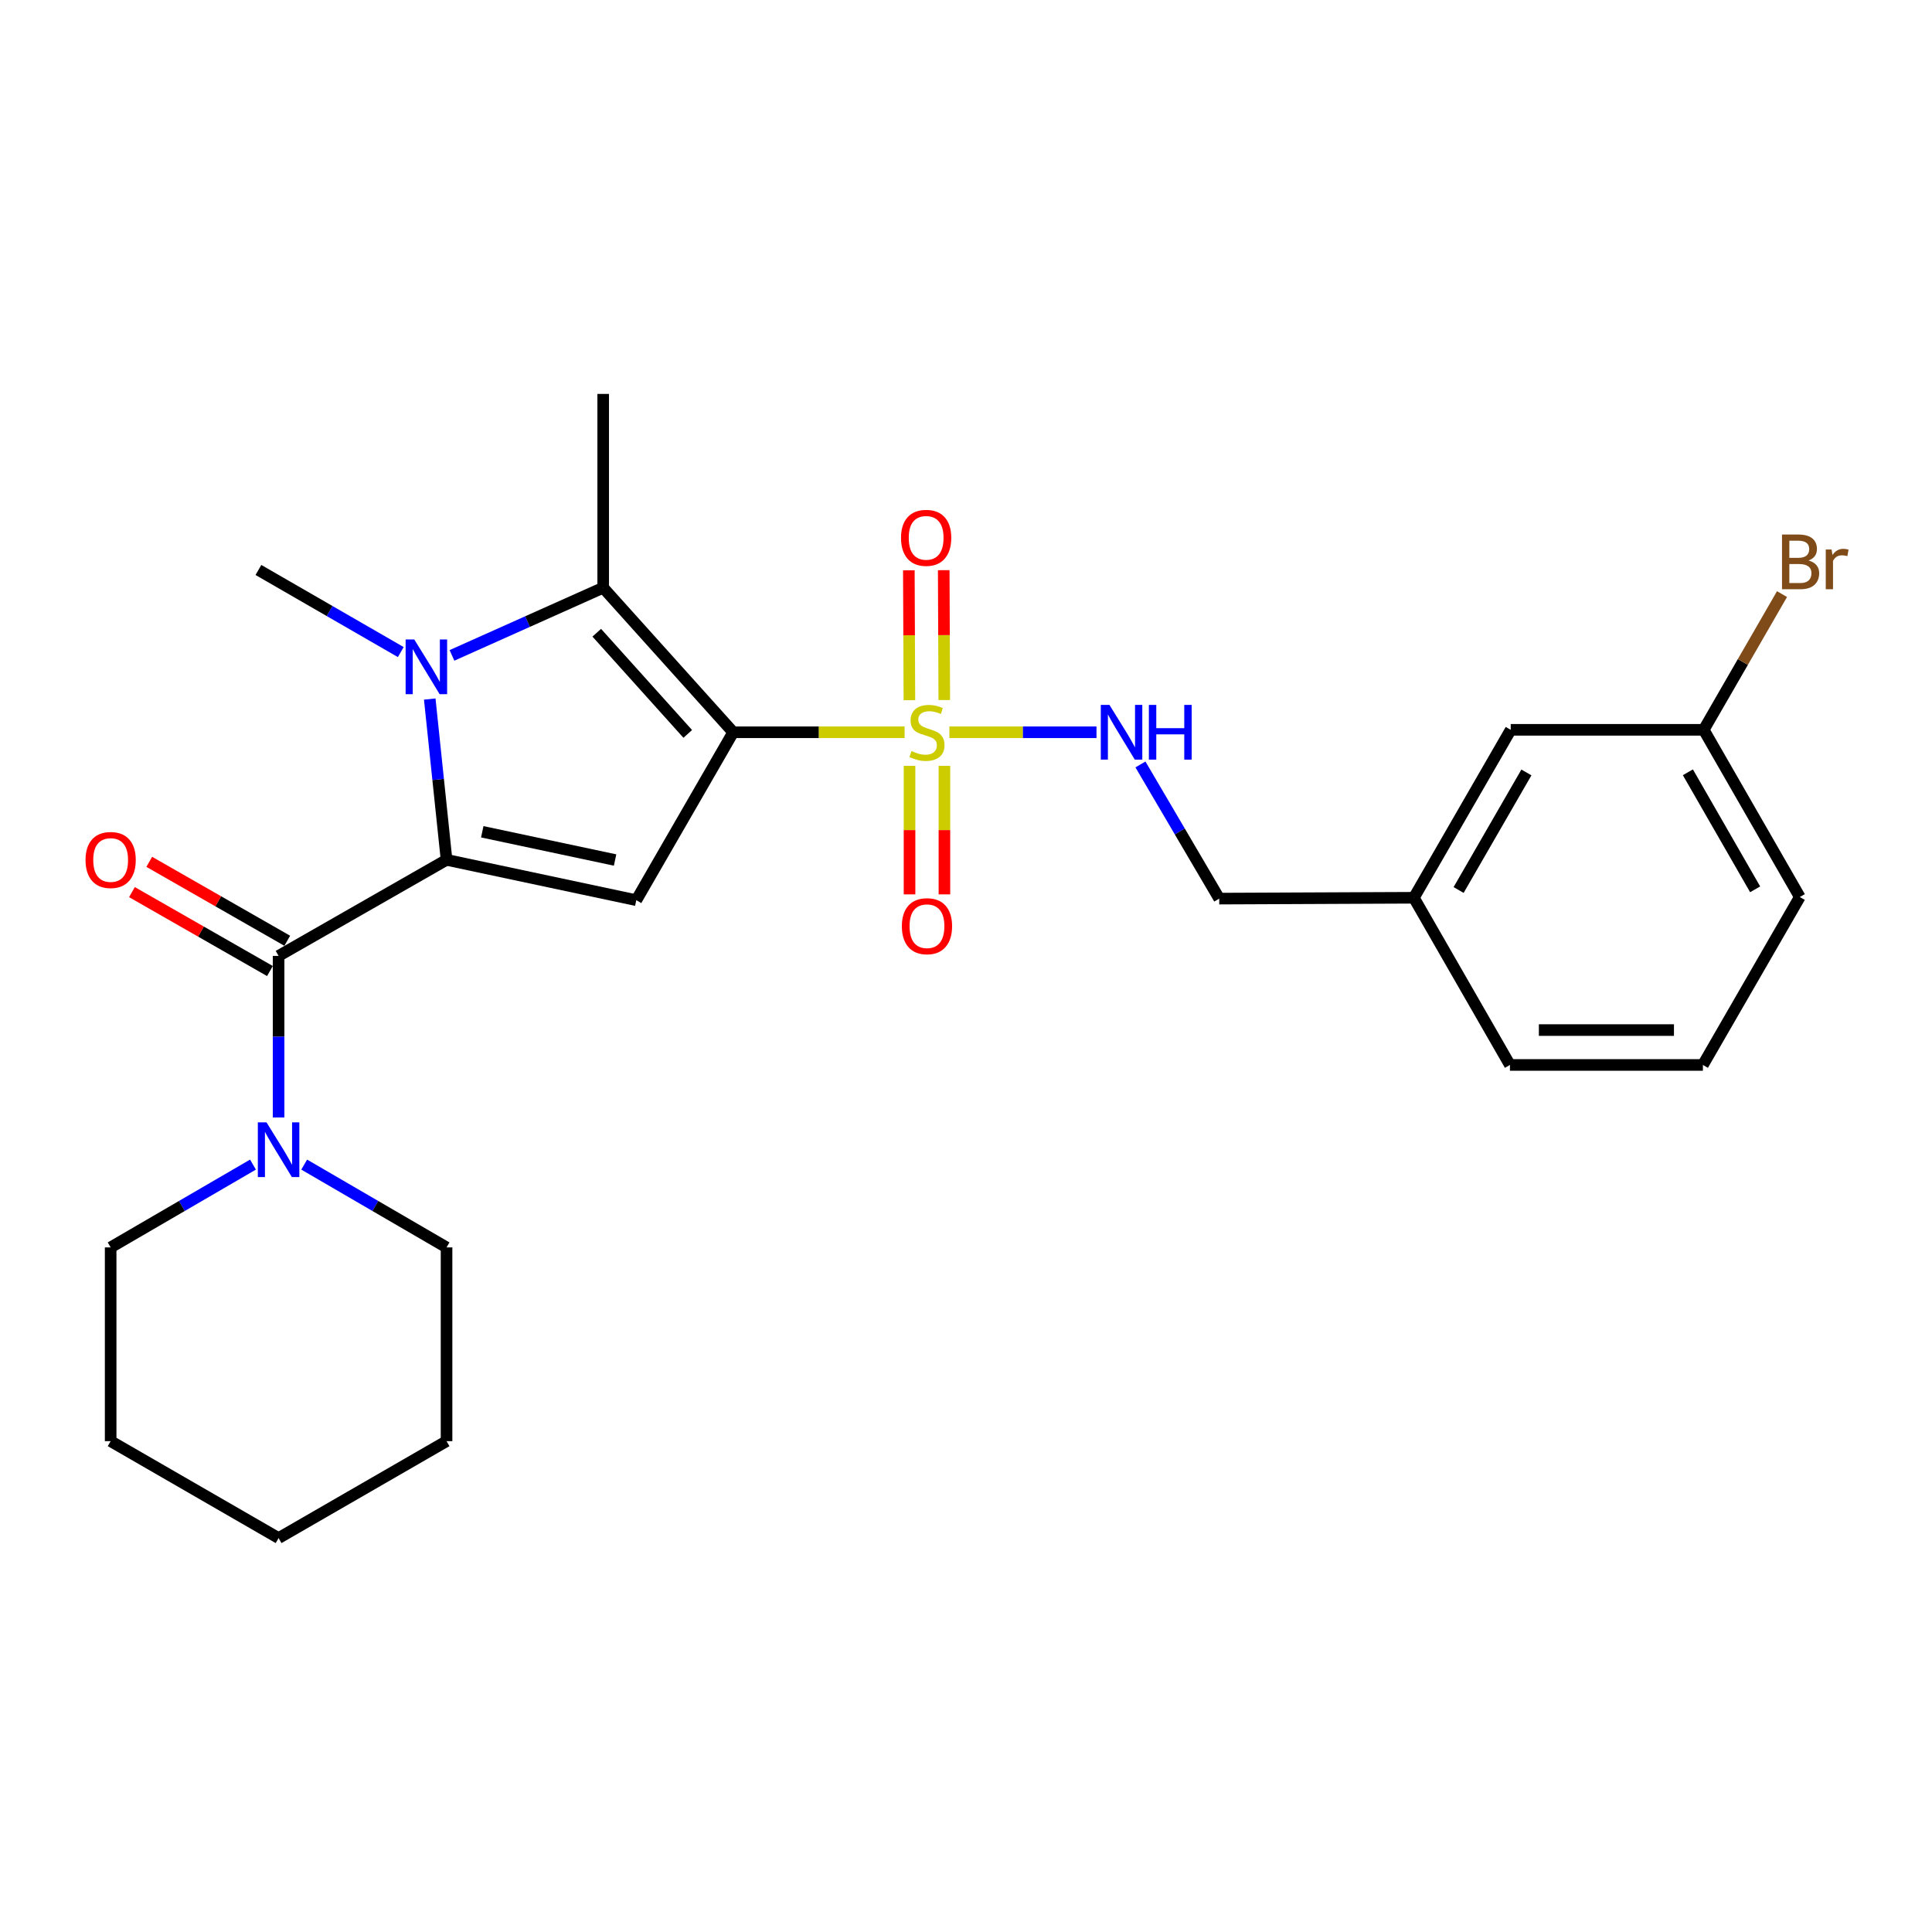 <?xml version='1.0' encoding='iso-8859-1'?>
<svg version='1.1' baseProfile='full'
              xmlns='http://www.w3.org/2000/svg'
                      xmlns:rdkit='http://www.rdkit.org/xml'
                      xmlns:xlink='http://www.w3.org/1999/xlink'
                  xml:space='preserve'
width='1000px' height='1000px' viewBox='0 0 1000 1000'>
<!-- END OF HEADER -->
<rect style='opacity:1.0;fill:#FFFFFF;stroke:none' width='1000' height='1000' x='0' y='0'> </rect>
<path class='bond-1' d='M 379.496,379.021 L 423.855,379.021' style='fill:none;fill-rule:evenodd;stroke:#000000;stroke-width:6px;stroke-linecap:butt;stroke-linejoin:miter;stroke-opacity:1' />
<path class='bond-1' d='M 423.855,379.021 L 468.215,379.021' style='fill:none;fill-rule:evenodd;stroke:#CCCC00;stroke-width:6px;stroke-linecap:butt;stroke-linejoin:miter;stroke-opacity:1' />
<path class='bond-3' d='M 379.496,379.021 L 329.343,465.936' style='fill:none;fill-rule:evenodd;stroke:#000000;stroke-width:6px;stroke-linecap:butt;stroke-linejoin:miter;stroke-opacity:1' />
<path class='bond-4' d='M 379.496,379.021 L 312.211,304.202' style='fill:none;fill-rule:evenodd;stroke:#000000;stroke-width:6px;stroke-linecap:butt;stroke-linejoin:miter;stroke-opacity:1' />
<path class='bond-4' d='M 355.978,379.871 L 308.879,327.498' style='fill:none;fill-rule:evenodd;stroke:#000000;stroke-width:6px;stroke-linecap:butt;stroke-linejoin:miter;stroke-opacity:1' />
<path class='bond-0' d='M 231.133,445.052 L 329.343,465.936' style='fill:none;fill-rule:evenodd;stroke:#000000;stroke-width:6px;stroke-linecap:butt;stroke-linejoin:miter;stroke-opacity:1' />
<path class='bond-0' d='M 249.62,430.525 L 318.367,445.143' style='fill:none;fill-rule:evenodd;stroke:#000000;stroke-width:6px;stroke-linecap:butt;stroke-linejoin:miter;stroke-opacity:1' />
<path class='bond-5' d='M 231.133,445.052 L 144.198,494.774' style='fill:none;fill-rule:evenodd;stroke:#000000;stroke-width:6px;stroke-linecap:butt;stroke-linejoin:miter;stroke-opacity:1' />
<path class='bond-26' d='M 231.133,445.052 L 226.783,403.44' style='fill:none;fill-rule:evenodd;stroke:#000000;stroke-width:6px;stroke-linecap:butt;stroke-linejoin:miter;stroke-opacity:1' />
<path class='bond-26' d='M 226.783,403.44 L 222.434,361.828' style='fill:none;fill-rule:evenodd;stroke:#0000FF;stroke-width:6px;stroke-linecap:butt;stroke-linejoin:miter;stroke-opacity:1' />
<path class='bond-7' d='M 491.4,379.021 L 529.471,379.021' style='fill:none;fill-rule:evenodd;stroke:#CCCC00;stroke-width:6px;stroke-linecap:butt;stroke-linejoin:miter;stroke-opacity:1' />
<path class='bond-7' d='M 529.471,379.021 L 567.542,379.021' style='fill:none;fill-rule:evenodd;stroke:#0000FF;stroke-width:6px;stroke-linecap:butt;stroke-linejoin:miter;stroke-opacity:1' />
<path class='bond-8' d='M 470.775,396.408 L 470.775,429.666' style='fill:none;fill-rule:evenodd;stroke:#CCCC00;stroke-width:6px;stroke-linecap:butt;stroke-linejoin:miter;stroke-opacity:1' />
<path class='bond-8' d='M 470.775,429.666 L 470.775,462.924' style='fill:none;fill-rule:evenodd;stroke:#FF0000;stroke-width:6px;stroke-linecap:butt;stroke-linejoin:miter;stroke-opacity:1' />
<path class='bond-8' d='M 488.83,396.408 L 488.83,429.666' style='fill:none;fill-rule:evenodd;stroke:#CCCC00;stroke-width:6px;stroke-linecap:butt;stroke-linejoin:miter;stroke-opacity:1' />
<path class='bond-8' d='M 488.83,429.666 L 488.83,462.924' style='fill:none;fill-rule:evenodd;stroke:#FF0000;stroke-width:6px;stroke-linecap:butt;stroke-linejoin:miter;stroke-opacity:1' />
<path class='bond-9' d='M 488.759,362.344 L 488.615,328.735' style='fill:none;fill-rule:evenodd;stroke:#CCCC00;stroke-width:6px;stroke-linecap:butt;stroke-linejoin:miter;stroke-opacity:1' />
<path class='bond-9' d='M 488.615,328.735 L 488.471,295.126' style='fill:none;fill-rule:evenodd;stroke:#FF0000;stroke-width:6px;stroke-linecap:butt;stroke-linejoin:miter;stroke-opacity:1' />
<path class='bond-9' d='M 470.704,362.421 L 470.56,328.813' style='fill:none;fill-rule:evenodd;stroke:#CCCC00;stroke-width:6px;stroke-linecap:butt;stroke-linejoin:miter;stroke-opacity:1' />
<path class='bond-9' d='M 470.56,328.813 L 470.416,295.204' style='fill:none;fill-rule:evenodd;stroke:#FF0000;stroke-width:6px;stroke-linecap:butt;stroke-linejoin:miter;stroke-opacity:1' />
<path class='bond-2' d='M 233.938,339.229 L 273.074,321.716' style='fill:none;fill-rule:evenodd;stroke:#0000FF;stroke-width:6px;stroke-linecap:butt;stroke-linejoin:miter;stroke-opacity:1' />
<path class='bond-2' d='M 273.074,321.716 L 312.211,304.202' style='fill:none;fill-rule:evenodd;stroke:#000000;stroke-width:6px;stroke-linecap:butt;stroke-linejoin:miter;stroke-opacity:1' />
<path class='bond-11' d='M 207.442,337.515 L 170.599,316.265' style='fill:none;fill-rule:evenodd;stroke:#0000FF;stroke-width:6px;stroke-linecap:butt;stroke-linejoin:miter;stroke-opacity:1' />
<path class='bond-11' d='M 170.599,316.265 L 133.756,295.014' style='fill:none;fill-rule:evenodd;stroke:#000000;stroke-width:6px;stroke-linecap:butt;stroke-linejoin:miter;stroke-opacity:1' />
<path class='bond-13' d='M 312.211,304.202 L 312.211,203.896' style='fill:none;fill-rule:evenodd;stroke:#000000;stroke-width:6px;stroke-linecap:butt;stroke-linejoin:miter;stroke-opacity:1' />
<path class='bond-6' d='M 144.198,494.774 L 144.198,536.593' style='fill:none;fill-rule:evenodd;stroke:#000000;stroke-width:6px;stroke-linecap:butt;stroke-linejoin:miter;stroke-opacity:1' />
<path class='bond-6' d='M 144.198,536.593 L 144.198,578.413' style='fill:none;fill-rule:evenodd;stroke:#0000FF;stroke-width:6px;stroke-linecap:butt;stroke-linejoin:miter;stroke-opacity:1' />
<path class='bond-10' d='M 148.68,486.938 L 112.969,466.511' style='fill:none;fill-rule:evenodd;stroke:#000000;stroke-width:6px;stroke-linecap:butt;stroke-linejoin:miter;stroke-opacity:1' />
<path class='bond-10' d='M 112.969,466.511 L 77.258,446.084' style='fill:none;fill-rule:evenodd;stroke:#FF0000;stroke-width:6px;stroke-linecap:butt;stroke-linejoin:miter;stroke-opacity:1' />
<path class='bond-10' d='M 139.715,502.61 L 104.004,482.183' style='fill:none;fill-rule:evenodd;stroke:#000000;stroke-width:6px;stroke-linecap:butt;stroke-linejoin:miter;stroke-opacity:1' />
<path class='bond-10' d='M 104.004,482.183 L 68.293,461.757' style='fill:none;fill-rule:evenodd;stroke:#FF0000;stroke-width:6px;stroke-linecap:butt;stroke-linejoin:miter;stroke-opacity:1' />
<path class='bond-18' d='M 157.452,602.791 L 194.292,624.223' style='fill:none;fill-rule:evenodd;stroke:#0000FF;stroke-width:6px;stroke-linecap:butt;stroke-linejoin:miter;stroke-opacity:1' />
<path class='bond-18' d='M 194.292,624.223 L 231.133,645.655' style='fill:none;fill-rule:evenodd;stroke:#000000;stroke-width:6px;stroke-linecap:butt;stroke-linejoin:miter;stroke-opacity:1' />
<path class='bond-19' d='M 130.943,602.792 L 94.108,624.223' style='fill:none;fill-rule:evenodd;stroke:#0000FF;stroke-width:6px;stroke-linecap:butt;stroke-linejoin:miter;stroke-opacity:1' />
<path class='bond-19' d='M 94.108,624.223 L 57.272,645.655' style='fill:none;fill-rule:evenodd;stroke:#000000;stroke-width:6px;stroke-linecap:butt;stroke-linejoin:miter;stroke-opacity:1' />
<path class='bond-12' d='M 590.291,395.677 L 610.683,430.4' style='fill:none;fill-rule:evenodd;stroke:#0000FF;stroke-width:6px;stroke-linecap:butt;stroke-linejoin:miter;stroke-opacity:1' />
<path class='bond-12' d='M 610.683,430.4 L 631.074,465.124' style='fill:none;fill-rule:evenodd;stroke:#000000;stroke-width:6px;stroke-linecap:butt;stroke-linejoin:miter;stroke-opacity:1' />
<path class='bond-16' d='M 631.074,465.124 L 731.812,464.682' style='fill:none;fill-rule:evenodd;stroke:#000000;stroke-width:6px;stroke-linecap:butt;stroke-linejoin:miter;stroke-opacity:1' />
<path class='bond-14' d='M 781.945,377.757 L 731.812,464.682' style='fill:none;fill-rule:evenodd;stroke:#000000;stroke-width:6px;stroke-linecap:butt;stroke-linejoin:miter;stroke-opacity:1' />
<path class='bond-14' d='M 790.065,399.816 L 754.972,460.664' style='fill:none;fill-rule:evenodd;stroke:#000000;stroke-width:6px;stroke-linecap:butt;stroke-linejoin:miter;stroke-opacity:1' />
<path class='bond-15' d='M 781.945,377.757 L 881.84,377.757' style='fill:none;fill-rule:evenodd;stroke:#000000;stroke-width:6px;stroke-linecap:butt;stroke-linejoin:miter;stroke-opacity:1' />
<path class='bond-17' d='M 881.84,377.757 L 902.104,342.628' style='fill:none;fill-rule:evenodd;stroke:#000000;stroke-width:6px;stroke-linecap:butt;stroke-linejoin:miter;stroke-opacity:1' />
<path class='bond-17' d='M 902.104,342.628 L 922.368,307.5' style='fill:none;fill-rule:evenodd;stroke:#7F4C19;stroke-width:6px;stroke-linecap:butt;stroke-linejoin:miter;stroke-opacity:1' />
<path class='bond-28' d='M 881.84,377.757 L 931.572,464.291' style='fill:none;fill-rule:evenodd;stroke:#000000;stroke-width:6px;stroke-linecap:butt;stroke-linejoin:miter;stroke-opacity:1' />
<path class='bond-28' d='M 873.646,399.733 L 908.458,460.307' style='fill:none;fill-rule:evenodd;stroke:#000000;stroke-width:6px;stroke-linecap:butt;stroke-linejoin:miter;stroke-opacity:1' />
<path class='bond-22' d='M 731.812,464.682 L 781.534,551.216' style='fill:none;fill-rule:evenodd;stroke:#000000;stroke-width:6px;stroke-linecap:butt;stroke-linejoin:miter;stroke-opacity:1' />
<path class='bond-24' d='M 231.133,645.655 L 231.133,745.941' style='fill:none;fill-rule:evenodd;stroke:#000000;stroke-width:6px;stroke-linecap:butt;stroke-linejoin:miter;stroke-opacity:1' />
<path class='bond-23' d='M 57.272,645.655 L 57.272,745.941' style='fill:none;fill-rule:evenodd;stroke:#000000;stroke-width:6px;stroke-linecap:butt;stroke-linejoin:miter;stroke-opacity:1' />
<path class='bond-20' d='M 881.419,551.216 L 781.534,551.216' style='fill:none;fill-rule:evenodd;stroke:#000000;stroke-width:6px;stroke-linecap:butt;stroke-linejoin:miter;stroke-opacity:1' />
<path class='bond-20' d='M 866.436,533.161 L 796.516,533.161' style='fill:none;fill-rule:evenodd;stroke:#000000;stroke-width:6px;stroke-linecap:butt;stroke-linejoin:miter;stroke-opacity:1' />
<path class='bond-21' d='M 881.419,551.216 L 931.572,464.291' style='fill:none;fill-rule:evenodd;stroke:#000000;stroke-width:6px;stroke-linecap:butt;stroke-linejoin:miter;stroke-opacity:1' />
<path class='bond-25' d='M 57.272,745.941 L 144.198,796.104' style='fill:none;fill-rule:evenodd;stroke:#000000;stroke-width:6px;stroke-linecap:butt;stroke-linejoin:miter;stroke-opacity:1' />
<path class='bond-27' d='M 231.133,745.941 L 144.198,796.104' style='fill:none;fill-rule:evenodd;stroke:#000000;stroke-width:6px;stroke-linecap:butt;stroke-linejoin:miter;stroke-opacity:1' />
<path  class='atom-2' d='M 471.802 388.741
Q 472.122 388.861, 473.442 389.421
Q 474.762 389.981, 476.202 390.341
Q 477.682 390.661, 479.122 390.661
Q 481.802 390.661, 483.362 389.381
Q 484.922 388.061, 484.922 385.781
Q 484.922 384.221, 484.122 383.261
Q 483.362 382.301, 482.162 381.781
Q 480.962 381.261, 478.962 380.661
Q 476.442 379.901, 474.922 379.181
Q 473.442 378.461, 472.362 376.941
Q 471.322 375.421, 471.322 372.861
Q 471.322 369.301, 473.722 367.101
Q 476.162 364.901, 480.962 364.901
Q 484.242 364.901, 487.962 366.461
L 487.042 369.541
Q 483.642 368.141, 481.082 368.141
Q 478.322 368.141, 476.802 369.301
Q 475.282 370.421, 475.322 372.381
Q 475.322 373.901, 476.082 374.821
Q 476.882 375.741, 478.002 376.261
Q 479.162 376.781, 481.082 377.381
Q 483.642 378.181, 485.162 378.981
Q 486.682 379.781, 487.762 381.421
Q 488.882 383.021, 488.882 385.781
Q 488.882 389.701, 486.242 391.821
Q 483.642 393.901, 479.282 393.901
Q 476.762 393.901, 474.842 393.341
Q 472.962 392.821, 470.722 391.901
L 471.802 388.741
' fill='#CCCC00'/>
<path  class='atom-3' d='M 214.431 330.997
L 223.711 345.997
Q 224.631 347.477, 226.111 350.157
Q 227.591 352.837, 227.671 352.997
L 227.671 330.997
L 231.431 330.997
L 231.431 359.317
L 227.551 359.317
L 217.591 342.917
Q 216.431 340.997, 215.191 338.797
Q 213.991 336.597, 213.631 335.917
L 213.631 359.317
L 209.951 359.317
L 209.951 330.997
L 214.431 330.997
' fill='#0000FF'/>
<path  class='atom-7' d='M 137.938 580.92
L 147.218 595.92
Q 148.138 597.4, 149.618 600.08
Q 151.098 602.76, 151.178 602.92
L 151.178 580.92
L 154.938 580.92
L 154.938 609.24
L 151.058 609.24
L 141.098 592.84
Q 139.938 590.92, 138.698 588.72
Q 137.498 586.52, 137.138 585.84
L 137.138 609.24
L 133.458 609.24
L 133.458 580.92
L 137.938 580.92
' fill='#0000FF'/>
<path  class='atom-8' d='M 574.25 364.861
L 583.53 379.861
Q 584.45 381.341, 585.93 384.021
Q 587.41 386.701, 587.49 386.861
L 587.49 364.861
L 591.25 364.861
L 591.25 393.181
L 587.37 393.181
L 577.41 376.781
Q 576.25 374.861, 575.01 372.661
Q 573.81 370.461, 573.45 369.781
L 573.45 393.181
L 569.77 393.181
L 569.77 364.861
L 574.25 364.861
' fill='#0000FF'/>
<path  class='atom-8' d='M 594.65 364.861
L 598.49 364.861
L 598.49 376.901
L 612.97 376.901
L 612.97 364.861
L 616.81 364.861
L 616.81 393.181
L 612.97 393.181
L 612.97 380.101
L 598.49 380.101
L 598.49 393.181
L 594.65 393.181
L 594.65 364.861
' fill='#0000FF'/>
<path  class='atom-9' d='M 466.802 479.397
Q 466.802 472.597, 470.162 468.797
Q 473.522 464.997, 479.802 464.997
Q 486.082 464.997, 489.442 468.797
Q 492.802 472.597, 492.802 479.397
Q 492.802 486.277, 489.402 490.197
Q 486.002 494.077, 479.802 494.077
Q 473.562 494.077, 470.162 490.197
Q 466.802 486.317, 466.802 479.397
M 479.802 490.877
Q 484.122 490.877, 486.442 487.997
Q 488.802 485.077, 488.802 479.397
Q 488.802 473.837, 486.442 471.037
Q 484.122 468.197, 479.802 468.197
Q 475.482 468.197, 473.122 470.997
Q 470.802 473.797, 470.802 479.397
Q 470.802 485.117, 473.122 487.997
Q 475.482 490.877, 479.802 490.877
' fill='#FF0000'/>
<path  class='atom-10' d='M 466.371 278.383
Q 466.371 271.583, 469.731 267.783
Q 473.091 263.983, 479.371 263.983
Q 485.651 263.983, 489.011 267.783
Q 492.371 271.583, 492.371 278.383
Q 492.371 285.263, 488.971 289.183
Q 485.571 293.063, 479.371 293.063
Q 473.131 293.063, 469.731 289.183
Q 466.371 285.303, 466.371 278.383
M 479.371 289.863
Q 483.691 289.863, 486.011 286.983
Q 488.371 284.063, 488.371 278.383
Q 488.371 272.823, 486.011 270.023
Q 483.691 267.183, 479.371 267.183
Q 475.051 267.183, 472.691 269.983
Q 470.371 272.783, 470.371 278.383
Q 470.371 284.103, 472.691 286.983
Q 475.051 289.863, 479.371 289.863
' fill='#FF0000'/>
<path  class='atom-11' d='M 44.272 445.132
Q 44.272 438.332, 47.632 434.532
Q 50.992 430.732, 57.272 430.732
Q 63.552 430.732, 66.912 434.532
Q 70.272 438.332, 70.272 445.132
Q 70.272 452.012, 66.872 455.932
Q 63.472 459.812, 57.272 459.812
Q 51.032 459.812, 47.632 455.932
Q 44.272 452.052, 44.272 445.132
M 57.272 456.612
Q 61.592 456.612, 63.912 453.732
Q 66.272 450.812, 66.272 445.132
Q 66.272 439.572, 63.912 436.772
Q 61.592 433.932, 57.272 433.932
Q 52.952 433.932, 50.592 436.732
Q 48.272 439.532, 48.272 445.132
Q 48.272 450.852, 50.592 453.732
Q 52.952 456.612, 57.272 456.612
' fill='#FF0000'/>
<path  class='atom-18' d='M 936.123 290.111
Q 938.843 290.871, 940.203 292.551
Q 941.603 294.191, 941.603 296.631
Q 941.603 300.551, 939.083 302.791
Q 936.603 304.991, 931.883 304.991
L 922.363 304.991
L 922.363 276.671
L 930.723 276.671
Q 935.563 276.671, 938.003 278.631
Q 940.443 280.591, 940.443 284.191
Q 940.443 288.471, 936.123 290.111
M 926.163 279.871
L 926.163 288.751
L 930.723 288.751
Q 933.523 288.751, 934.963 287.631
Q 936.443 286.471, 936.443 284.191
Q 936.443 279.871, 930.723 279.871
L 926.163 279.871
M 931.883 301.791
Q 934.643 301.791, 936.123 300.471
Q 937.603 299.151, 937.603 296.631
Q 937.603 294.311, 935.963 293.151
Q 934.363 291.951, 931.283 291.951
L 926.163 291.951
L 926.163 301.791
L 931.883 301.791
' fill='#7F4C19'/>
<path  class='atom-18' d='M 948.043 284.431
L 948.483 287.271
Q 950.643 284.071, 954.163 284.071
Q 955.283 284.071, 956.803 284.471
L 956.203 287.831
Q 954.483 287.431, 953.523 287.431
Q 951.843 287.431, 950.723 288.111
Q 949.643 288.751, 948.763 290.311
L 948.763 304.991
L 945.003 304.991
L 945.003 284.431
L 948.043 284.431
' fill='#7F4C19'/>
</svg>
